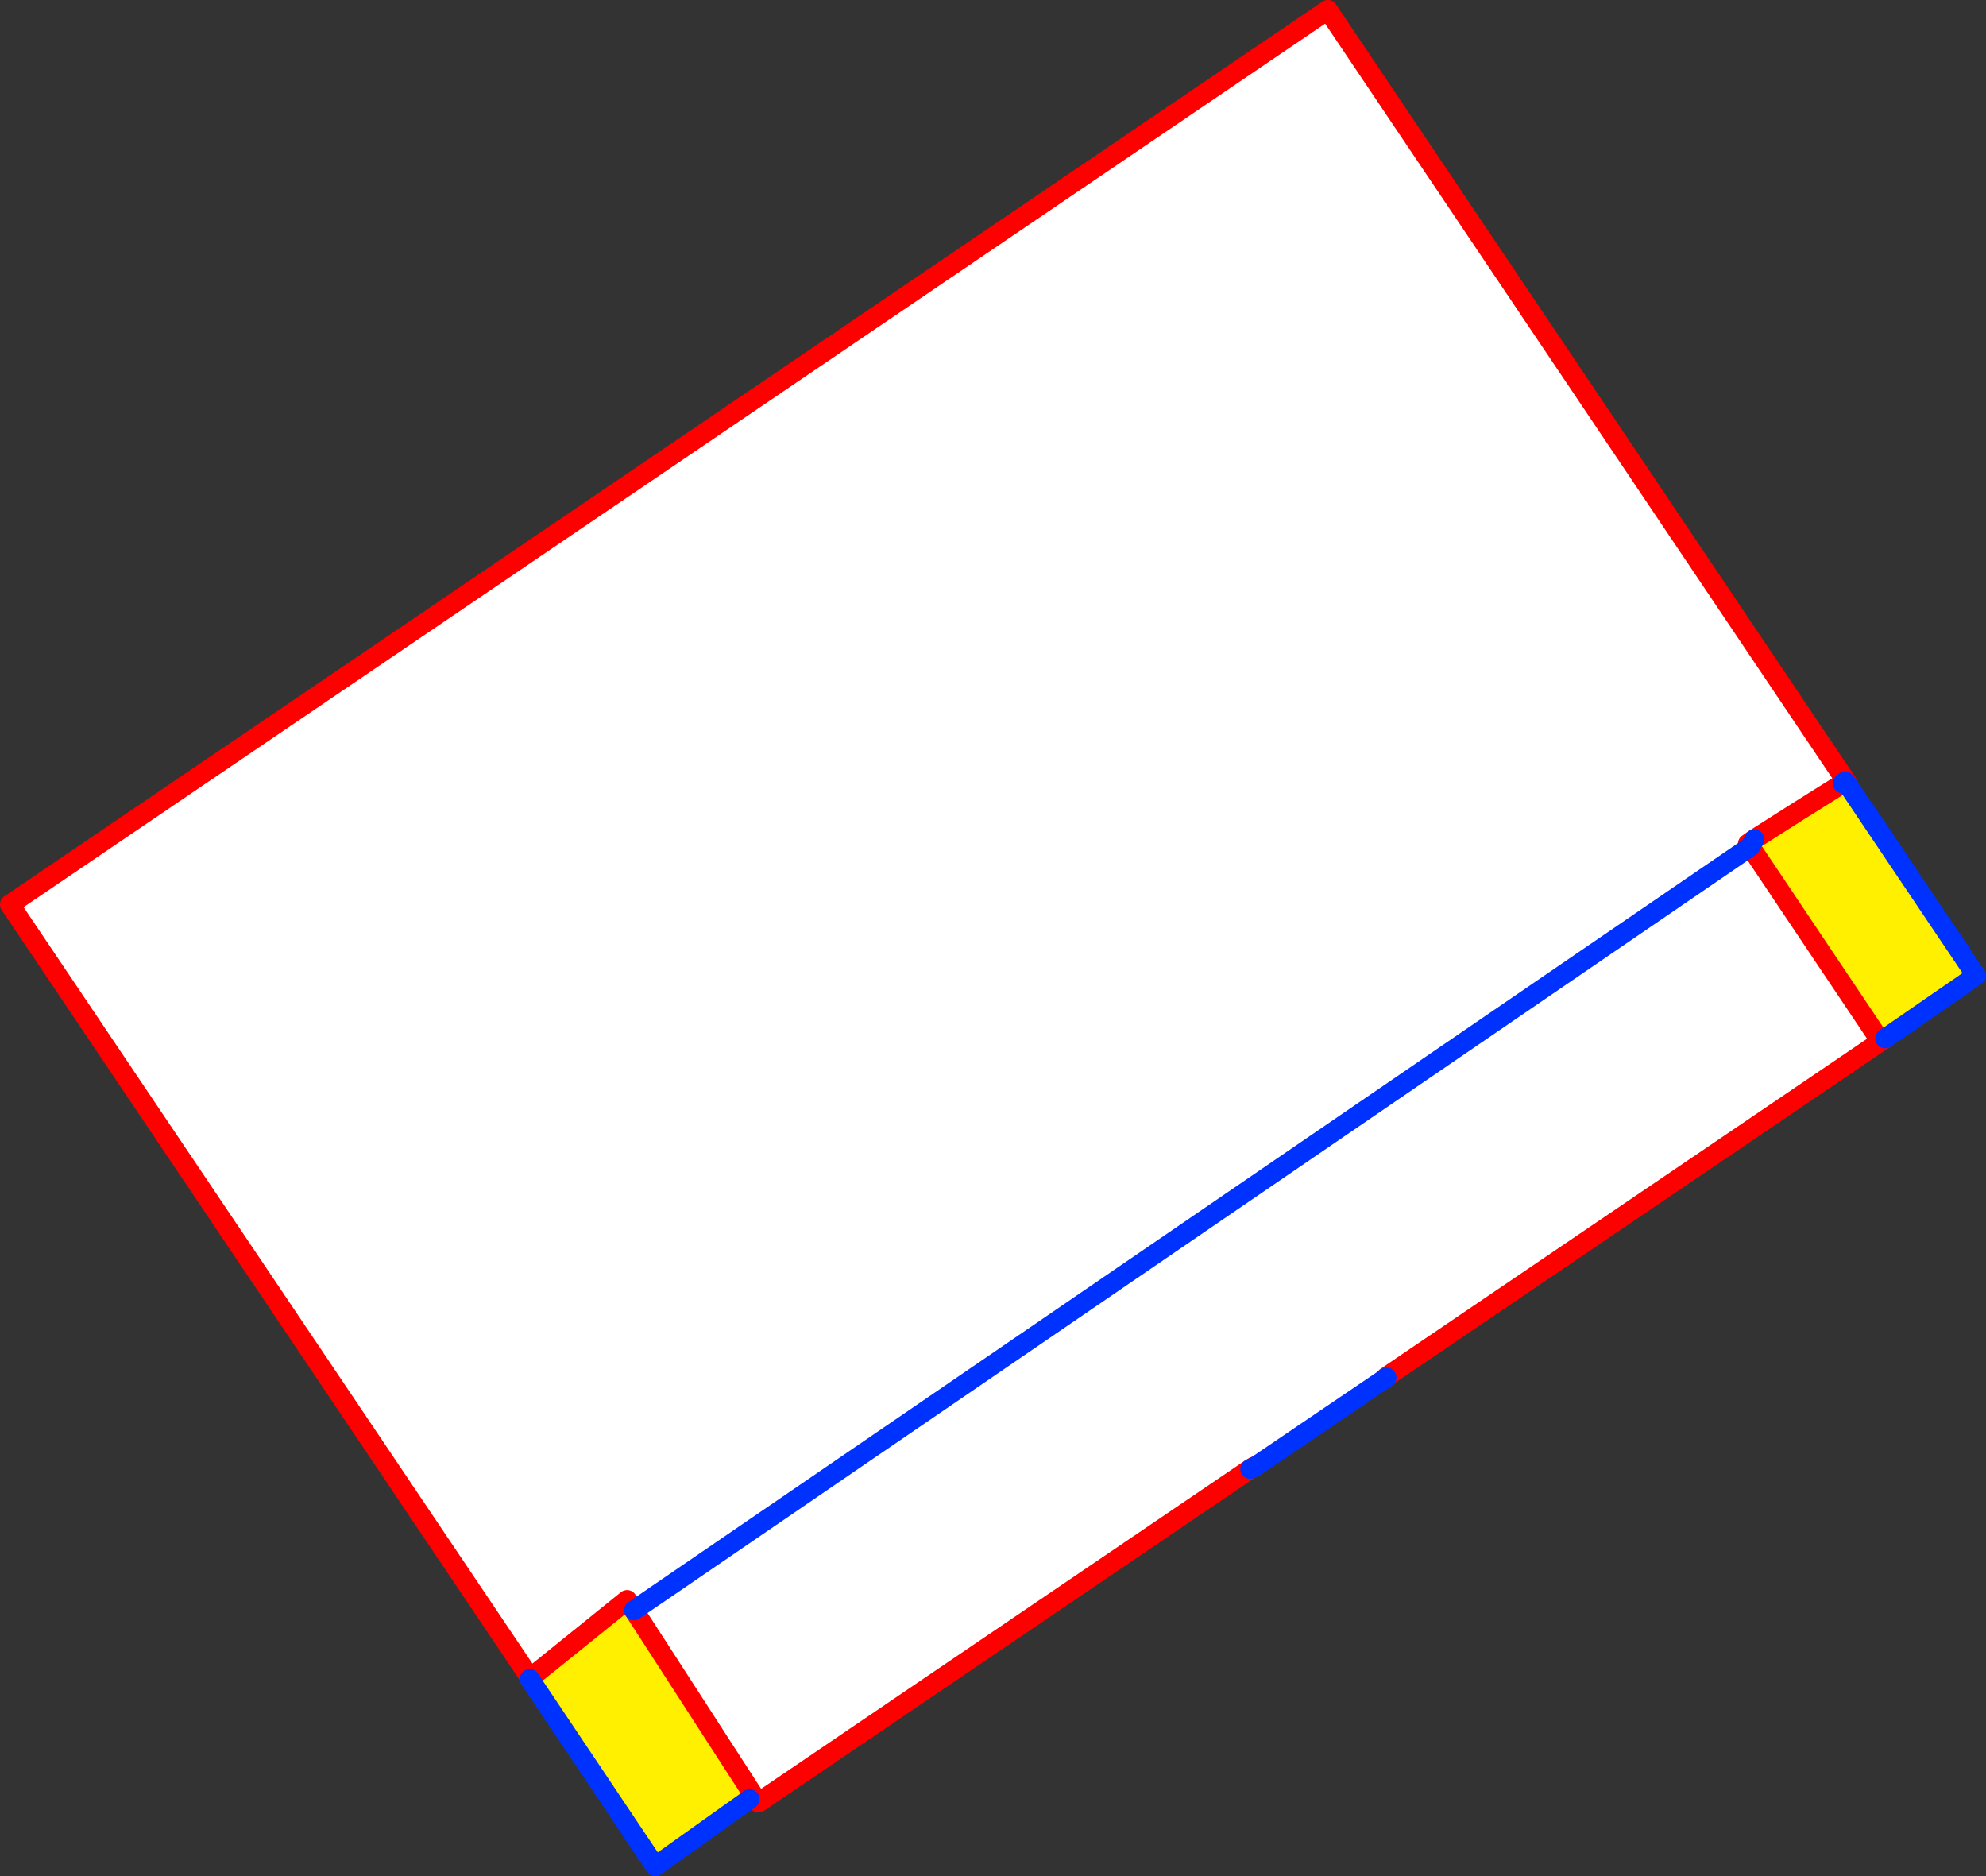 <?xml version="1.0" encoding="UTF-8" standalone="no"?>
<svg xmlns:xlink="http://www.w3.org/1999/xlink" height="189.8px" width="200.95px" xmlns="http://www.w3.org/2000/svg">
  <rect width="100%" height="100%" fill="#333333" stroke="none"/>
  <g transform="matrix(1.0, 0.0, 0.0, 1.0, -290.25, -37.85)">
    <path d="M467.35 123.5 L480.55 143.2 430.5 177.15 430.55 177.2 417.2 186.25 417.15 186.2 416.75 186.45 367.0 220.2 366.55 219.55 354.4 200.75 467.35 123.5 354.4 200.75 353.7 199.7 343.9 207.6 291.25 129.35 424.6 38.85 477.2 117.1 477.15 117.15 476.95 116.9 476.7 117.1 Q472.2 119.9 467.75 122.75 L467.1 123.2 467.35 123.5" fill="#ffffff" fill-rule="evenodd" stroke="none"/>
    <path d="M467.35 123.5 L467.75 122.75 Q472.2 119.9 476.7 117.1 L477.15 117.15 490.2 136.55 481.0 142.9 480.55 143.2 467.35 123.5 M354.4 200.75 L366.55 219.55 366.1 219.85 356.55 226.65 343.85 207.7 343.9 207.65 343.9 207.6 353.7 199.7 354.4 200.75" fill="#fff000" fill-rule="evenodd" stroke="none"/>
    <path d="M467.35 123.5 L480.55 143.2 481.0 142.9 M477.15 117.15 L476.7 117.1 Q472.2 119.9 467.75 122.75 L467.1 123.2 467.35 123.5 M354.4 200.75 L366.55 219.55 367.0 220.2 416.75 186.45 417.15 186.2 417.2 186.25 M430.55 177.2 L430.5 177.15 480.55 143.2 M477.2 117.1 L424.6 38.85 291.25 129.35 343.9 207.6 353.7 199.7 354.4 200.75 M477.15 117.15 L477.25 117.2 477.2 117.1 M343.85 207.7 L343.9 207.6 343.9 207.65 343.85 207.7" fill="none" stroke="#ff0000" stroke-linecap="round" stroke-linejoin="round" stroke-width="2.0"/>
    <path d="M467.75 122.75 L467.35 123.5 354.4 200.75 M481.0 142.9 L490.2 136.55 477.15 117.15 476.95 116.9 476.7 117.1 M417.2 186.25 L430.55 177.2 M416.75 186.45 L417.2 186.25 M366.1 219.85 L356.55 226.65 343.85 207.7" fill="none" stroke="#0032ff" stroke-linecap="round" stroke-linejoin="round" stroke-width="2.0"/>
  </g>
</svg>
